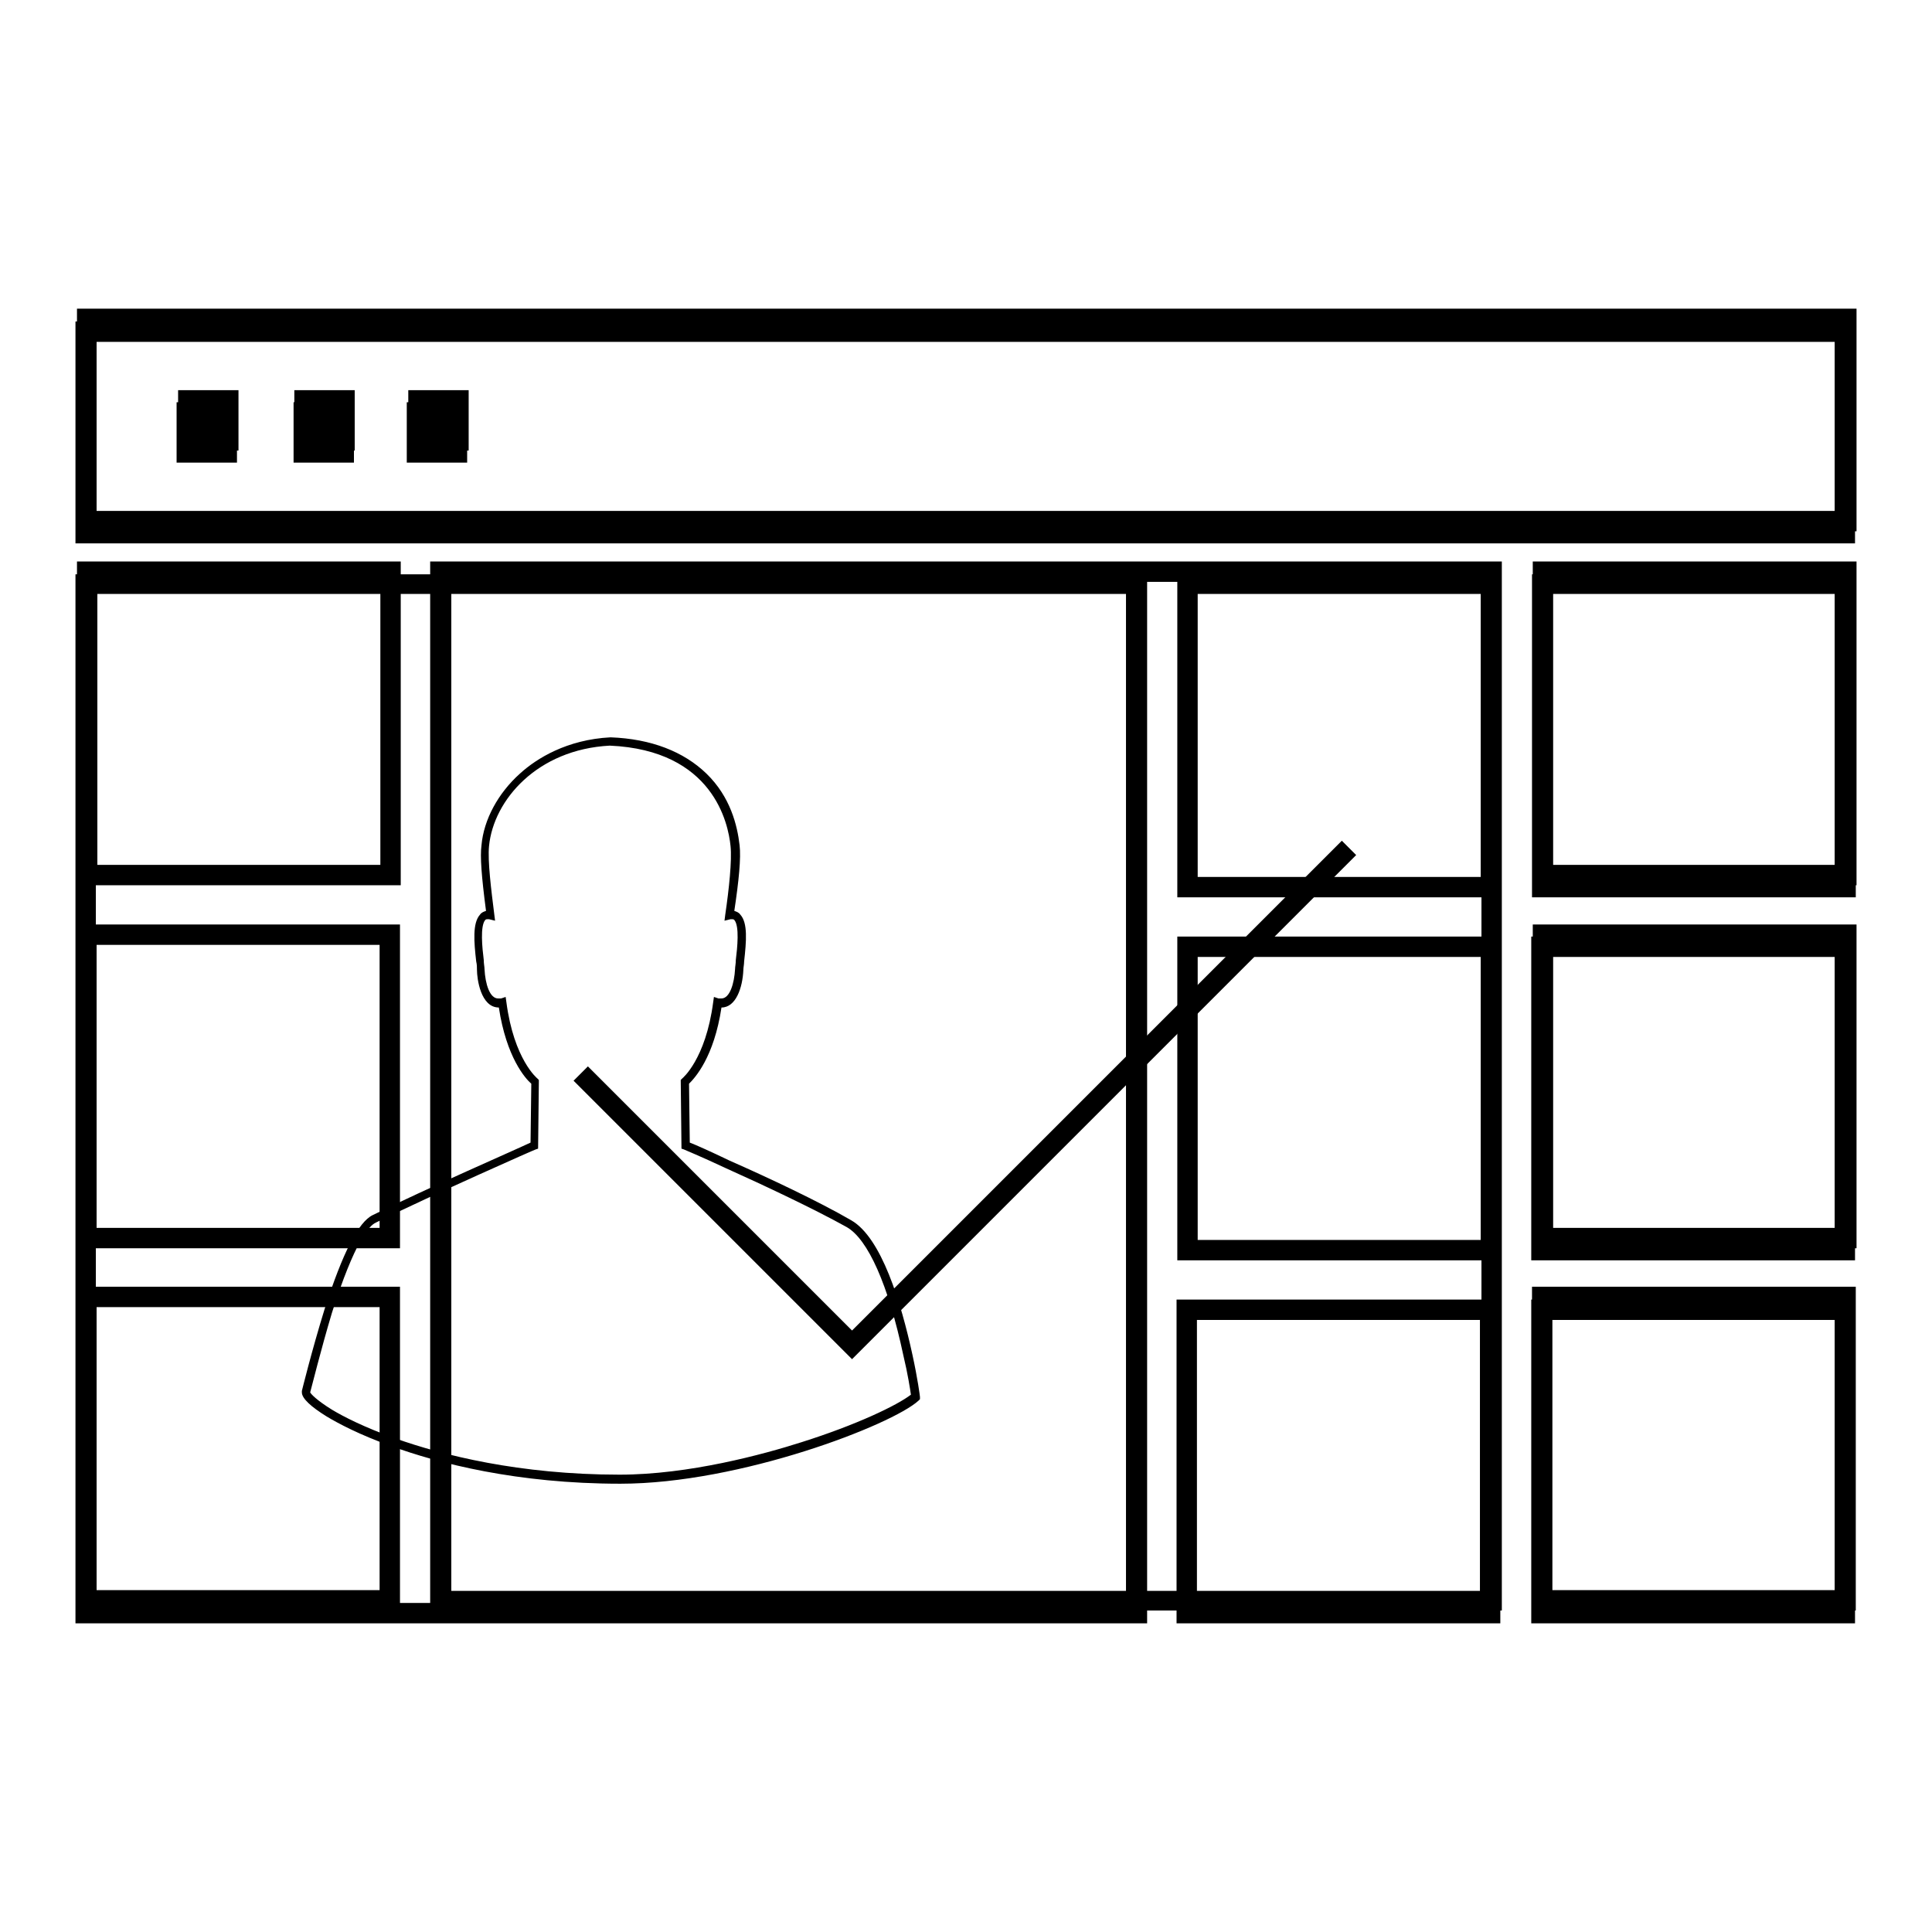 <?xml version="1.0" encoding="utf-8"?>
<!-- Svg Vector Icons : http://www.onlinewebfonts.com/icon -->
<!DOCTYPE svg PUBLIC "-//W3C//DTD SVG 1.1//EN" "http://www.w3.org/Graphics/SVG/1.1/DTD/svg11.dtd">
<svg version="1.1" xmlns="http://www.w3.org/2000/svg" xmlns:xlink="http://www.w3.org/1999/xlink" x="0px" y="0px" viewBox="0 0 256 256" enable-background="new 0 0 256 256" xml:space="preserve">
<g><g><path fill="#000000" d="M246,70.4H10.2V40.9H246V70.4z M12.8,67.7h230.4V43.6H12.8V67.7z"/><path fill="#000000" d="M53.1,117.3H10.2V74.4h42.9V117.3L53.1,117.3z M12.9,114.6h37.5V77.1H12.9V114.6z"/><path fill="#000000" d="M246,117.3h-42.9V74.4H246V117.3z M205.8,114.6h37.5V77.1h-37.5V114.6z"/><path fill="#000000" d="M53,165.4H10.2v-42.9H53V165.4z M12.8,162.7h37.5v-37.5H12.8V162.7z"/><path fill="#000000" d="M246,165.4h-42.9v-42.9H246V165.4L246,165.4z M205.8,162.7h37.5v-37.5h-37.5V162.7z"/><path fill="#000000" d="M53,213.4H10.1v-42.9H53V213.4L53,213.4z M12.8,210.7h37.5v-37.5H12.8V210.7z"/><path fill="#000000" d="M245.9,213.4h-42.9v-42.9h42.9V213.4z M205.7,210.7h37.5v-37.5h-37.5V210.7z"/><path fill="#000000" d="M54.1,51.7h8v8h-8V51.7L54.1,51.7z"/><path fill="#000000" d="M39,51.7h8v8h-8V51.7z"/><path fill="#000000" d="M23.6,51.7h8v8h-8V51.7z"/><path fill="#000000" d="M199,213.4h-142v-139h142V213.4z M59.8,210.8h136.5V77.1H59.8V210.8z"/><path fill="#000000" d="M179.7,113.3l-1.9-1.9l-64.9,64.9l-35-35l-1.9,1.9l36.9,36.9l0,0l0,0L179.7,113.3z"/><path fill="#000000" d="M245.8,72H10V42.6h235.8V72z M12.7,69.4h230.4V45.3H12.7V69.4z"/><path fill="#000000" d="M198.9,118.9H156V76.1h42.9V118.9L198.9,118.9z M158.7,116.2h37.5V78.7h-37.5V116.2z"/><path fill="#000000" d="M245.8,118.9H203V76.1h42.9V118.9z M205.6,116.2h37.5V78.7h-37.5V116.2z"/><path fill="#000000" d="M198.9,167H156v-42.9h42.9V167L198.9,167z M158.7,164.3h37.5v-37.5h-37.5V164.3z"/><path fill="#000000" d="M245.8,167h-42.9v-42.9h42.9V167L245.8,167z M205.6,164.3h37.5v-37.5h-37.5V164.3z"/><path fill="#000000" d="M198.8,215.1h-42.9v-42.9h42.9V215.1z M158.6,212.4h37.5v-37.5h-37.5V212.4z"/><path fill="#000000" d="M245.8,215.1h-42.9v-42.9h42.9V215.1z M205.6,212.4h37.5v-37.5h-37.5V212.4z"/><path fill="#000000" d="M53.9,53.3h8v8h-8V53.3L53.9,53.3z"/><path fill="#000000" d="M38.9,53.3h8v8h-8V53.3L38.9,53.3z"/><path fill="#000000" d="M23.4,53.3h8v8h-8V53.3L23.4,53.3z"/><path fill="#000000" d="M152,215.1H10v-139h142V215.1z M12.7,212.4h136.5V78.7H12.7V212.4z"/><path fill="#000000" d="M82.2,196.6c-13.7,0-24.1-2.7-30.4-5c-4.2-1.5-7-3-8.5-3.9c-2.1-1.3-3.3-2.4-3.3-3.2v-0.1l0-0.1c0,0,1.3-5.3,3-10.8c2.4-7.5,4.5-11.6,6.4-12.5c7.3-3.6,18.8-8.6,20.9-9.6l0.1-7.8c-0.8-0.7-3.3-3.5-4.3-10.1h0c-2.4,0-2.9-3.8-2.9-5c0-0.3,0-0.7-0.1-1.1c-0.3-2.6-0.5-5.1,0.5-6.2c0.2-0.3,0.5-0.4,0.8-0.5c-0.6-4.6-0.8-7.2-0.6-8.7c0.3-3.4,2.2-6.9,5.1-9.5c2.2-2,6.2-4.5,12-4.8h0h0c5.4,0.2,9.7,1.9,12.7,4.8c3.2,3.1,4.1,6.9,4.4,9.5c0.2,1.7-0.1,4.7-0.7,8.7c0.3,0.1,0.6,0.2,0.8,0.5c1,1.1,0.8,3.5,0.5,6.2c0,0.4-0.1,0.8-0.1,1.1c-0.1,2.4-1,5-2.9,5h0c-1,6.6-3.5,9.3-4.3,10.1l0.1,7.8c0.8,0.3,2.8,1.2,5.3,2.4c5,2.2,11.8,5.4,16.1,7.9c4,2.3,6.6,10.9,8.1,17.8c0.7,3.2,1,5.5,1,5.6l0,0.3l-0.2,0.2C118.2,188.8,98.1,196.6,82.2,196.6z M41.1,184.5c0.1,0.2,0.8,1,2.9,2.3c1.5,0.9,4.2,2.3,8.4,3.8c6.2,2.2,16.4,4.8,29.7,4.8c9.2,0,19.1-2.7,24.1-4.3c7.3-2.3,12.7-4.9,14.5-6.3c-0.1-0.7-0.4-2.7-1-5.2c-2-9.4-4.7-15.4-7.5-17c-4.3-2.4-11.1-5.6-16-7.8c-3.2-1.5-5.6-2.5-5.6-2.5l-0.3-0.1l-0.1-9.1l0.2-0.2c0,0,3.1-2.5,4.1-10.1l0.1-0.7l0.6,0.2c0.1,0,0.2,0,0.4,0c1.1,0,1.7-2,1.8-3.9c0-0.3,0.1-0.7,0.1-1.2c0.2-1.6,0.5-4.5-0.2-5.3c-0.1-0.1-0.2-0.1-0.3-0.1c0,0-0.1,0-0.2,0l-0.8,0.2l0.1-0.8c0.5-3.4,0.9-7.2,0.7-9.1c-0.3-3-2.3-12.7-16-13.3c-9.6,0.5-15.4,7.2-16,13.3c-0.2,2,0.3,5.9,0.7,9.1l0.1,0.8l-0.8-0.2c-0.1,0-0.1,0-0.2,0c-0.1,0-0.2,0-0.3,0.1c-0.7,0.8-0.4,3.7-0.2,5.3c0,0.5,0.1,0.9,0.1,1.2c0.1,2,0.7,3.9,1.8,3.9c0.1,0,0.2,0,0.4,0l0.6-0.2l0.1,0.7c1,7.6,4.1,10.1,4.1,10.1l0.2,0.2v0.3l-0.1,8.8l-0.3,0.1c-0.1,0-13.2,5.8-21.2,9.7c-0.9,0.4-2.8,2.5-5.8,11.9C42.5,178.9,41.3,183.8,41.1,184.5z"/></g></g>
</svg>